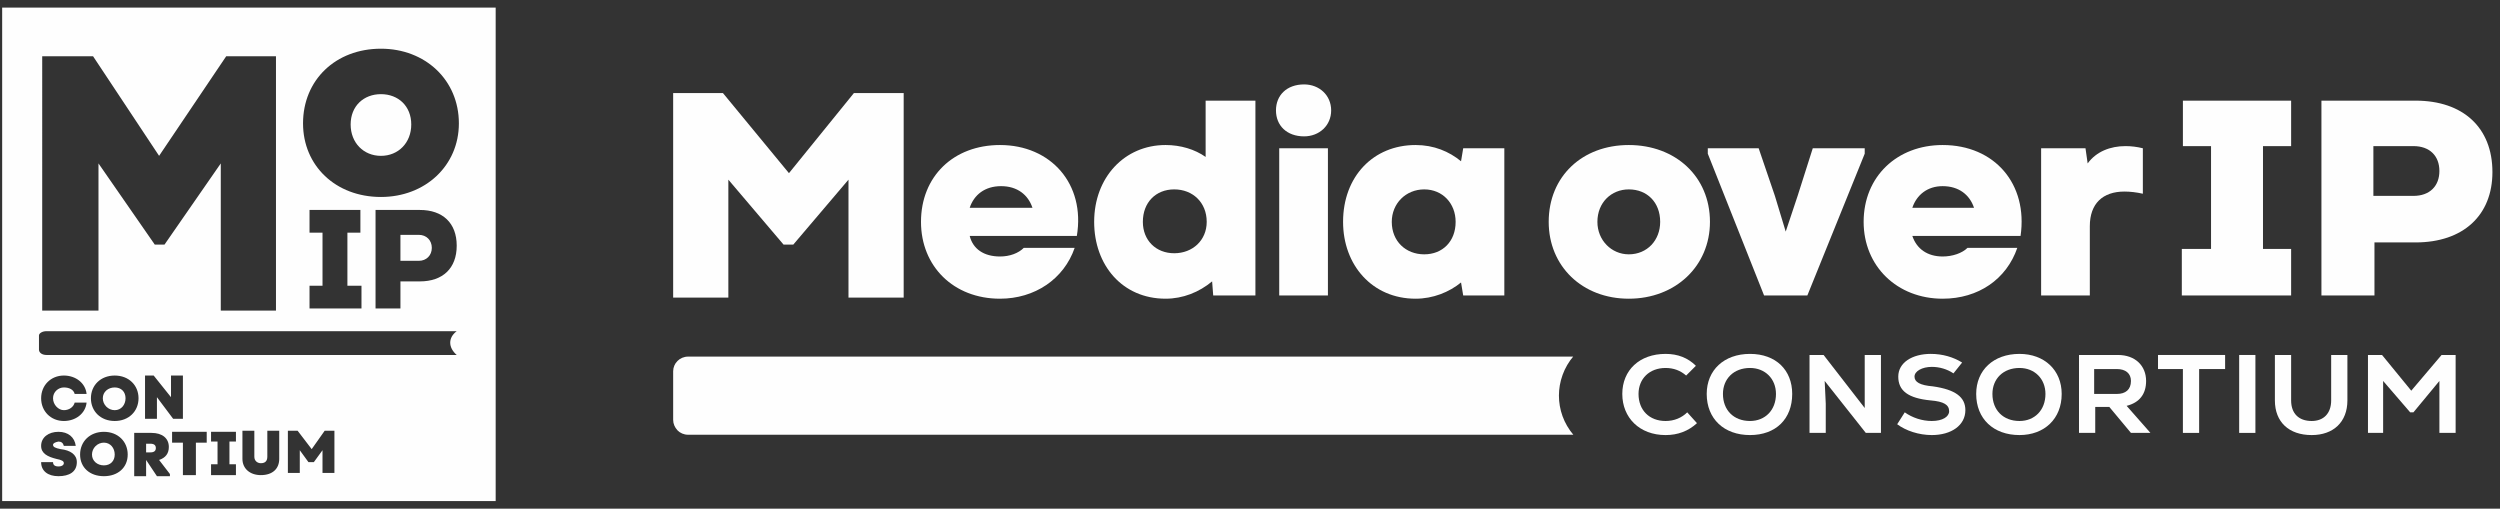 <svg version="1.2" xmlns="http://www.w3.org/2000/svg" viewBox="0 0 231 47" width="231" height="47"><rect x="0" y="0" width="231" height="47" fill="#333333" stroke="none"/><defs><clipPath clipPathUnits="userSpaceOnUse" id="cp1"><path d="m62.19 38.78c0 0.77 0.62 1.39 1.39 1.39h40.2 41.6c-1.78-2.08-1.78-5.15 0-7.22h-41.6-40.2c-0.77 0-1.39 0.62-1.39 1.39v2.22z"/></clipPath></defs><style>.a{fill:#fefefe}</style><path class="a" d="m62.2 8.6h4.6l6.1 7.4 6-7.4h4.6v18.9h-5.1v-10.9l-5.1 6h-0.9l-5.1-6v10.9h-5.1z"/><path fill-rule="evenodd" class="a" d="m89.6 21.8c0.3 1.2 1.3 1.9 2.8 1.9 0.9 0 1.7-0.3 2.2-0.8h4.7c-1 2.9-3.7 4.7-6.9 4.7-4.3 0-7.3-3-7.3-7.1 0-4.2 3-7.1 7.3-7.1 4.7 0 7.9 3.6 7.1 8.4zm5.8-2.6c-0.4-1.2-1.4-2-2.9-2-1.5 0-2.5 0.8-2.9 2z"/><path fill-rule="evenodd" class="a" d="m111.4 9.3h4.6v18h-3.9l-0.1-1.3c-1.2 1-2.7 1.6-4.3 1.6-4 0-6.6-3.1-6.6-7.1 0-4.1 2.8-7.1 6.6-7.1 1.4 0 2.7 0.4 3.7 1.1zm0.1 11.2c0-1.8-1.3-3-3-3-1.7 0-2.9 1.2-2.9 3 0 1.7 1.2 2.9 2.9 2.9 1.7 0 3-1.2 3-2.9z"/><path class="a" d="m117.9 10.2c0-1.4 1-2.4 2.6-2.4 1.4 0 2.5 1 2.5 2.4 0 1.4-1.1 2.4-2.5 2.4-1.6 0-2.6-1-2.6-2.4zm0.3 17.1v-13.6h4.5v13.6z"/><path fill-rule="evenodd" class="a" d="m135.2 13.7h3.8v13.6h-3.8l-0.2-1.2c-1.1 0.9-2.6 1.5-4.2 1.5-4 0-6.7-3.1-6.7-7.1 0-4.2 2.8-7.1 6.7-7.1 1.7 0 3.1 0.6 4.2 1.5zm-0.7 6.8c0-1.7-1.2-3-2.9-3-1.7 0-3 1.3-3 3 0 1.8 1.3 3 3 3 1.7 0 2.9-1.2 2.9-3z"/><path fill-rule="evenodd" class="a" d="m143.1 20.5c0-4.2 3.1-7.1 7.4-7.1 4.3 0 7.5 2.9 7.5 7.1 0 4.1-3.2 7.1-7.5 7.1-4.3 0-7.4-3-7.4-7.1zm10.3 0c0-1.8-1.2-3-2.9-3-1.6 0-2.9 1.2-2.9 3 0 1.7 1.3 3 2.9 3 1.7 0 2.9-1.3 2.9-3z"/><path class="a" d="m167.5 13.7h4.8v0.5l-5.3 13.1h-4l-5.2-13.1v-0.5h4.7l1.5 4.4 1 3.3 1.1-3.3z"/><path fill-rule="evenodd" class="a" d="m176.7 21.8c0.4 1.2 1.4 1.9 2.8 1.9 0.9 0 1.8-0.3 2.3-0.8h4.6c-1 2.9-3.6 4.7-6.9 4.7-4.2 0-7.3-3-7.3-7.1 0-4.2 3.1-7.1 7.3-7.1 4.8 0 7.9 3.6 7.2 8.4zm5.7-2.6c-0.4-1.2-1.4-2-2.9-2-1.4 0-2.4 0.8-2.8 2z"/><path class="a" d="m198 13.7v4.2q-0.9-0.2-1.7-0.2c-2 0-3.2 1.1-3.2 3.2v6.4h-4.5v-13.6h4.1l0.2 1.4c0.8-1.1 2.1-1.6 3.5-1.6q0.8 0 1.6 0.2z"/><path class="a" d="m209.1 23h2.6v4.3h-10.1v-4.3h2.7v-9.5h-2.6v-4.2h10v4.2h-2.6z"/><path fill-rule="evenodd" class="a" d="m214.5 9.3h8.7c4.4 0 7.1 2.5 7.1 6.6 0 4-2.7 6.5-7.1 6.5h-3.8v4.9h-4.9zm8.5 8.8c1.5 0 2.4-0.9 2.4-2.3 0-1.4-0.9-2.3-2.4-2.3h-3.7v4.6z"/><path class="a" d="m149.9 36.4c0-2.2 1.6-3.7 4-3.7q1.7 0 2.8 1.1l-0.9 0.9q-0.8-0.7-1.9-0.7c-1.5 0-2.5 1-2.5 2.4 0 1.5 1 2.5 2.5 2.5 0.8 0 1.5-0.3 2-0.8l0.9 1q-1.2 1.1-2.9 1.1c-2.4 0-4-1.6-4-3.8z"/><path fill-rule="evenodd" class="a" d="m157.7 36.4c0-2.2 1.6-3.7 4-3.7 2.4 0 3.9 1.5 3.9 3.7 0 2.3-1.5 3.8-3.9 3.8-2.4 0-4-1.5-4-3.8zm4 2.5c1.4 0 2.4-1 2.4-2.5 0-1.4-1-2.4-2.4-2.4-1.5 0-2.5 1-2.5 2.4 0 1.5 1 2.5 2.5 2.5z"/><path class="a" d="m167.2 32.8h1.3l3.8 4.9v-2.1-2.8h1.5v7.2h-1.4l-3.8-4.8 0.1 2.1v2.7h-1.5z"/><path class="a" d="m175.3 39.2l0.7-1.1c0.7 0.5 1.6 0.8 2.5 0.8 1 0 1.6-0.4 1.6-0.9 0-0.6-0.5-0.9-1.7-1-2.1-0.2-3-0.9-3-2.2 0-1.3 1.3-2.1 3-2.1 1.1 0 2.1 0.3 2.9 0.8l-0.8 1c-0.6-0.4-1.3-0.6-2-0.6-0.9 0-1.6 0.4-1.6 0.9 0 0.5 0.5 0.8 1.7 0.9 2.1 0.3 3 1 3 2.2 0 1.4-1.3 2.3-3.1 2.3-1.2 0-2.4-0.4-3.2-1z"/><path fill-rule="evenodd" class="a" d="m182.6 36.4c0-2.2 1.6-3.7 4-3.7 2.3 0 3.9 1.5 3.9 3.7 0 2.3-1.6 3.8-3.9 3.8-2.4 0-4-1.5-4-3.8zm4 2.5c1.4 0 2.4-1 2.4-2.5 0-1.4-1-2.4-2.4-2.4-1.5 0-2.5 1-2.5 2.4 0 1.5 1 2.5 2.5 2.5z"/><path fill-rule="evenodd" class="a" d="m192.1 32.8h3.6c1.6 0 2.6 1 2.6 2.4 0 1.2-0.6 2-1.8 2.3l2.2 2.5h-1.8l-2-2.4h-1.3v2.4h-1.5zm3.5 3.6c0.8 0 1.3-0.4 1.3-1.2 0-0.7-0.5-1.1-1.3-1.1h-2.1v2.3z"/><path class="a" d="m199.4 32.8h6.2v1.3h-2.4v5.9h-1.5v-5.9h-2.3z"/><path class="a" d="m206.9 32.8h1.5v7.2h-1.5z"/><path class="a" d="m210.2 37v-4.2h1.5v4.2c0 1.2 0.7 1.9 1.9 1.9 1.1 0 1.8-0.7 1.8-1.9v-4.2h1.5v4.2c0 2-1.3 3.2-3.3 3.2-2.1 0-3.4-1.2-3.4-3.2z"/><path class="a" d="m218.8 32.8h1.3l2.7 3.3 2.8-3.3h1.3v7.2h-1.5v-4.8l-2.4 2.9h-0.3l-2.5-2.9v4.8h-1.4z"/><g clip-path="url(#cp1)"><path class="a" d="m62.2 38.8c0 0.7 0.6 1.4 1.4 1.4h40.2 41.6c-1.8-2.1-1.8-5.2 0-7.3h-41.6-40.2c-0.8 0-1.4 0.7-1.4 1.4v2.3z"/></g><path class="a" d="m39.9 22.9c0-0.7-0.5-1.2-1.2-1.2h-1.7v2.4h1.7c0.7 0 1.2-0.5 1.2-1.2z"/><path class="a" d="m10.6 35.8c-0.6 0-1.1 0.4-1.1 1 0 0.6 0.5 1.1 1.1 1.1 0.6 0 1-0.5 1-1.1 0-0.6-0.4-1-1-1z"/><path class="a" d="m9.6 40.9c-0.6 0-1.1 0.5-1.1 1.1 0 0.6 0.5 1 1.1 1 0.6 0 1-0.4 1-1 0-0.6-0.4-1.1-1-1.1z"/><path fill-rule="evenodd" class="a" d="m45.8 0.7v45.6h-45.6v-45.6zm-41.9 28h5.2v-13.6l5.2 7.5h0.9l5.2-7.5v13.6h5.1v-23.5h-4.6l-6.2 9.2-6.1-9.2h-4.7zm3.2 14c0-0.7-0.6-1.1-1.5-1.2-0.5-0.1-0.7-0.2-0.7-0.4q0-0.2 0.5-0.3 0.4 0 0.5 0.4h1.1c-0.1-0.8-0.7-1.3-1.6-1.3-0.9 0-1.6 0.5-1.6 1.3 0 0.7 0.6 1 1.4 1.2 0.5 0.1 0.7 0.2 0.7 0.4 0 0.1-0.1 0.3-0.5 0.3q-0.5 0-0.5-0.4h-1.1c0 0.8 0.6 1.3 1.6 1.3 1 0 1.7-0.4 1.7-1.3zm-2.2-5.9c0-0.6 0.5-1 1-1 0.5 0 0.9 0.2 1 0.6h1.1c-0.1-1-1-1.7-2.1-1.7-1.2 0-2.1 0.9-2.1 2.1 0 1.2 0.9 2.1 2.1 2.1 1.1 0 2-0.7 2.1-1.7h-1.1c-0.1 0.4-0.5 0.7-1 0.7-0.5 0-1-0.5-1-1.1zm6.9 5.2c0-1.2-0.9-2.1-2.2-2.1-1.3 0-2.2 0.9-2.2 2.1 0 1.2 0.9 2 2.2 2 1.3 0 2.2-0.8 2.2-2zm1-5.2c0-1.2-0.9-2.1-2.2-2.1-1.3 0-2.2 0.9-2.2 2.1 0 1.2 0.9 2.1 2.2 2.1 1.3 0 2.2-0.9 2.2-2.1zm2.9 7l-1-1.3c0.6-0.2 0.9-0.6 0.9-1.2 0-0.8-0.6-1.3-1.6-1.3h-1.6v4h1.1v-1.5l1 1.5h1.2zm0.1-7.1l-1.6-2h-0.8v4h1.1v-0.9-1.1l1.5 2h0.9v-4h-1.1v1.1zm3.3 3.2h-3.2v1h1v3h1.2v-3h1zm2.7 3h-0.6v-2.1h0.6v-0.9h-2.3v0.9h0.6v2.1h-0.6v1h2.3zm4-3.1h-1.1v2.4c0 0.4-0.2 0.6-0.6 0.6-0.3 0-0.6-0.2-0.6-0.6v-2.4h-1.1v2.6c0 0.9 0.7 1.5 1.7 1.5 1.1 0 1.7-0.6 1.7-1.5zm5.1 0h-0.9l-1.2 1.7-1.3-1.7h-0.9v3.9h1.1v-1.1-1l0.8 1.1h0.5l0.8-1.1v1 1.1h1.1zm11.3-9.2h-37.9c-0.4 0-0.7 0.2-0.7 0.4v1.3c0 0.3 0.3 0.5 0.7 0.5h37.9c-0.8-0.7-0.8-1.6 0-2.2zm-12.4-9.1v4.9h-1.2v2.1h4.8v-2.1h-1.3v-4.9h1.2v-2.1h-4.7v2.1zm7.2 7v-2.5h1.8c2.1 0 3.4-1.2 3.4-3.3 0-2.1-1.3-3.3-3.4-3.3h-4.1v9.1zm5.4-17.1c0-4-3.1-6.9-7.2-6.9-4.2 0-7.2 2.9-7.2 6.9 0 3.9 3 6.8 7.2 6.8 4.1 0 7.2-2.9 7.2-6.8z"/><path class="a" d="m13.9 41h-0.4v0.8h0.4q0.5 0 0.5-0.4 0-0.4-0.5-0.4z"/><path class="a" d="m35.2 8.7c-1.6 0-2.8 1.1-2.8 2.8 0 1.7 1.2 2.9 2.8 2.9 1.6 0 2.8-1.2 2.8-2.9 0-1.7-1.2-2.8-2.8-2.8z"/></svg>